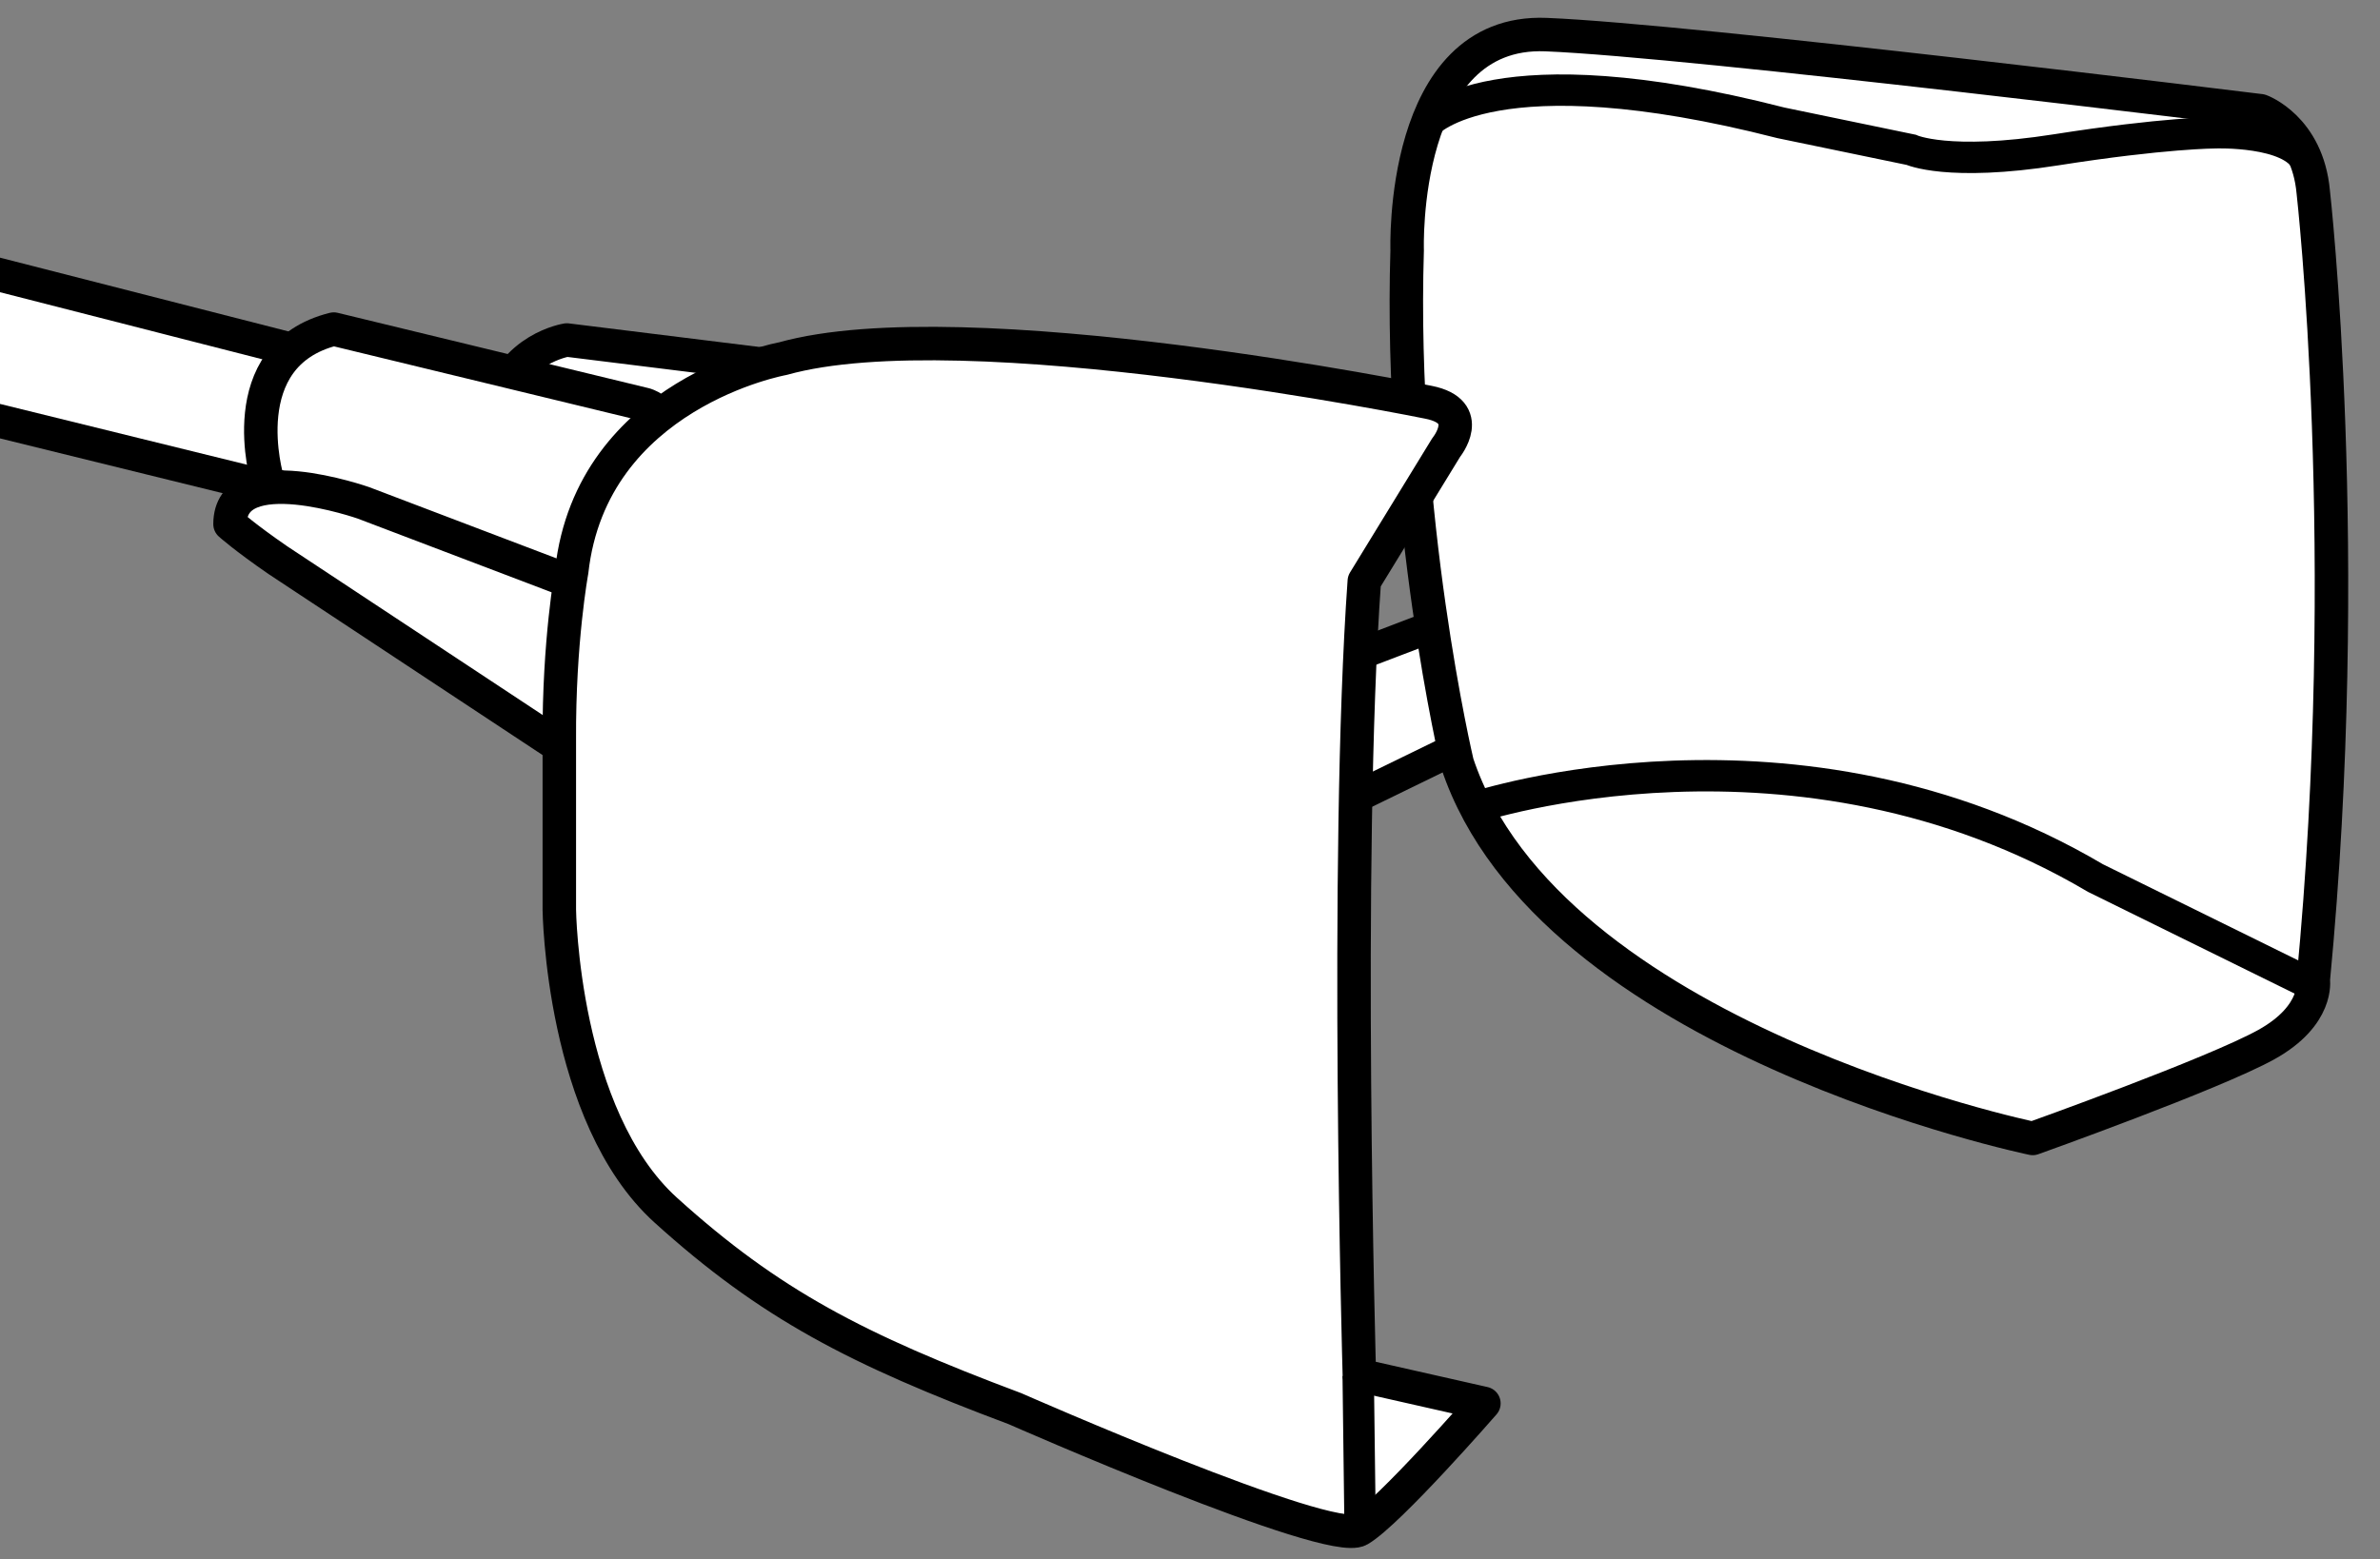 <?xml version="1.0" encoding="iso-8859-1"?>
<!-- Generator: Adobe Illustrator 28.5.0, SVG Export Plug-In . SVG Version: 9.03 Build 54727)  -->
<svg version="1.1" id="image" xmlns="http://www.w3.org/2000/svg" xmlns:xlink="http://www.w3.org/1999/xlink" x="0px" y="0px"
	 width="56.875px" height="37.271px" viewBox="0 0 56.875 37.271" enable-background="new 0 0 56.875 37.271"
	 xml:space="preserve">
<rect x="0" y="0" width="56.875" height="37.271" fill="#808080" stroke="none"/>
<g>
	<defs>
		<rect id="SVGID_1_" y="-8.443" width="56.875" height="47.602"/>
	</defs>
	<clipPath id="SVGID_00000053535232291806678000000016080816841366758550_">
		<use xlink:href="#SVGID_1_"  overflow="visible"/>
	</clipPath>
	
		<path clip-path="url(#SVGID_00000053535232291806678000000016080816841366758550_)" fill="#FFFFFF" stroke="#000000" stroke-width="0.75" stroke-miterlimit="10" d="
		M30.059,16.567l5.51-2.103l2.252,0.592c0,0,0.086-0.246,0,0.612c0,0,0.04,0.603-0.435,0.959l-7.506,3.658
		L30.059,16.567z"/>
	
		<polyline clip-path="url(#SVGID_00000053535232291806678000000016080816841366758550_)" fill="#FFFFFF" stroke="#000000" stroke-width="0.8" stroke-linejoin="round" stroke-miterlimit="10" points="
		-5.951,8.602 7.313,11.867 6.937,8.346 -5.226,5.235 	"/>
	
		<path clip-path="url(#SVGID_00000053535232291806678000000016080816841366758550_)" fill="#FFFFFF" stroke="#000000" stroke-width="0.8" stroke-linejoin="round" stroke-miterlimit="10" d="
		M19.916,8.916l-6.37-0.789c0,0-1.315,0.198-1.67,1.615C11.877,9.742,18.32,13.031,19.916,8.916z"/>
	
		<path clip-path="url(#SVGID_00000053535232291806678000000016080816841366758550_)" fill="#FFFFFF" stroke="#000000" stroke-width="0.8" stroke-linejoin="round" stroke-miterlimit="10" d="
		M6.389,11.468c0,0-0.893-2.982,1.587-3.602l7.432,1.801c0,0,1.613,0.386-0.159,3.575l-1.571,1.623l-7.12-3.275"/>
	
		<path clip-path="url(#SVGID_00000053535232291806678000000016080816841366758550_)" fill="#FFFFFF" stroke="#000000" stroke-width="0.8" stroke-linejoin="round" stroke-miterlimit="10" d="
		M48.576,27.212c0,0-11.56-2.392-13.753-8.969c0,0-1.395-5.884-1.196-12.263c0,0-0.182-5.293,3.317-5.153
		c3.499,0.14,17.076,1.82,17.076,1.82s1.12,0.403,1.26,1.943c0,0,0.98,8.621,0,18.838
		c0,0,0.14,0.84-1.12,1.54C52.9,25.668,48.576,27.212,48.576,27.212z"/>
	
		<path clip-path="url(#SVGID_00000053535232291806678000000016080816841366758550_)" fill="none" stroke="#000000" stroke-width="0.75" stroke-miterlimit="10" d="
		M35.272,19.293c0,0,7.655-2.529,14.803,1.695l5.154,2.538"/>
	
		<path clip-path="url(#SVGID_00000053535232291806678000000016080816841366758550_)" fill="none" stroke="#000000" stroke-width="0.75" stroke-miterlimit="10" d="
		M34.115,2.936c0,0,1.575-1.759,8.443,0l3.113,0.645c0,0,0.879,0.407,3.465,0s3.803-0.407,3.803-0.407
		s1.823-0.067,2.176,0.687"/>
	
		<path clip-path="url(#SVGID_00000053535232291806678000000016080816841366758550_)" fill="#FFFFFF" stroke="#000000" stroke-width="0.8" stroke-linejoin="round" stroke-miterlimit="10" d="
		M15.115,14.465l-6.429-2.445c0,0-3.189-1.119-3.189,0.508c0,0,0.349,0.314,1.143,0.861l7.975,5.269L15.115,14.465z"
		/>
	
		<path clip-path="url(#SVGID_00000053535232291806678000000016080816841366758550_)" fill="#FFFFFF" stroke="#000000" stroke-width="0.8" stroke-linejoin="round" stroke-miterlimit="10" d="
		M13.366,17.68c-0.013-2.349,0.296-4.025,0.296-4.025c0.473-4.262,5.047-5.083,5.047-5.083
		c4.348-1.218,15.431,1.044,15.431,1.044c1.119,0.223,0.42,1.08,0.42,1.08l-1.957,3.196
		c-0.473,6.63-0.118,18.98-0.118,18.98l2.976,0.673c0,0-2.265,2.602-2.976,3.02
		c-0.71,0.417-8.228-2.893-8.228-2.893c-3.788-1.421-5.86-2.496-8.346-4.745s-2.545-7.182-2.545-7.182V17.68z"/>
	
		<line clip-path="url(#SVGID_00000053535232291806678000000016080816841366758550_)" fill="none" stroke="#000000" stroke-width="0.75" stroke-miterlimit="10" x1="32.457" y1="32.886" x2="32.505" y2="36.718"/>
</g>
</svg>
